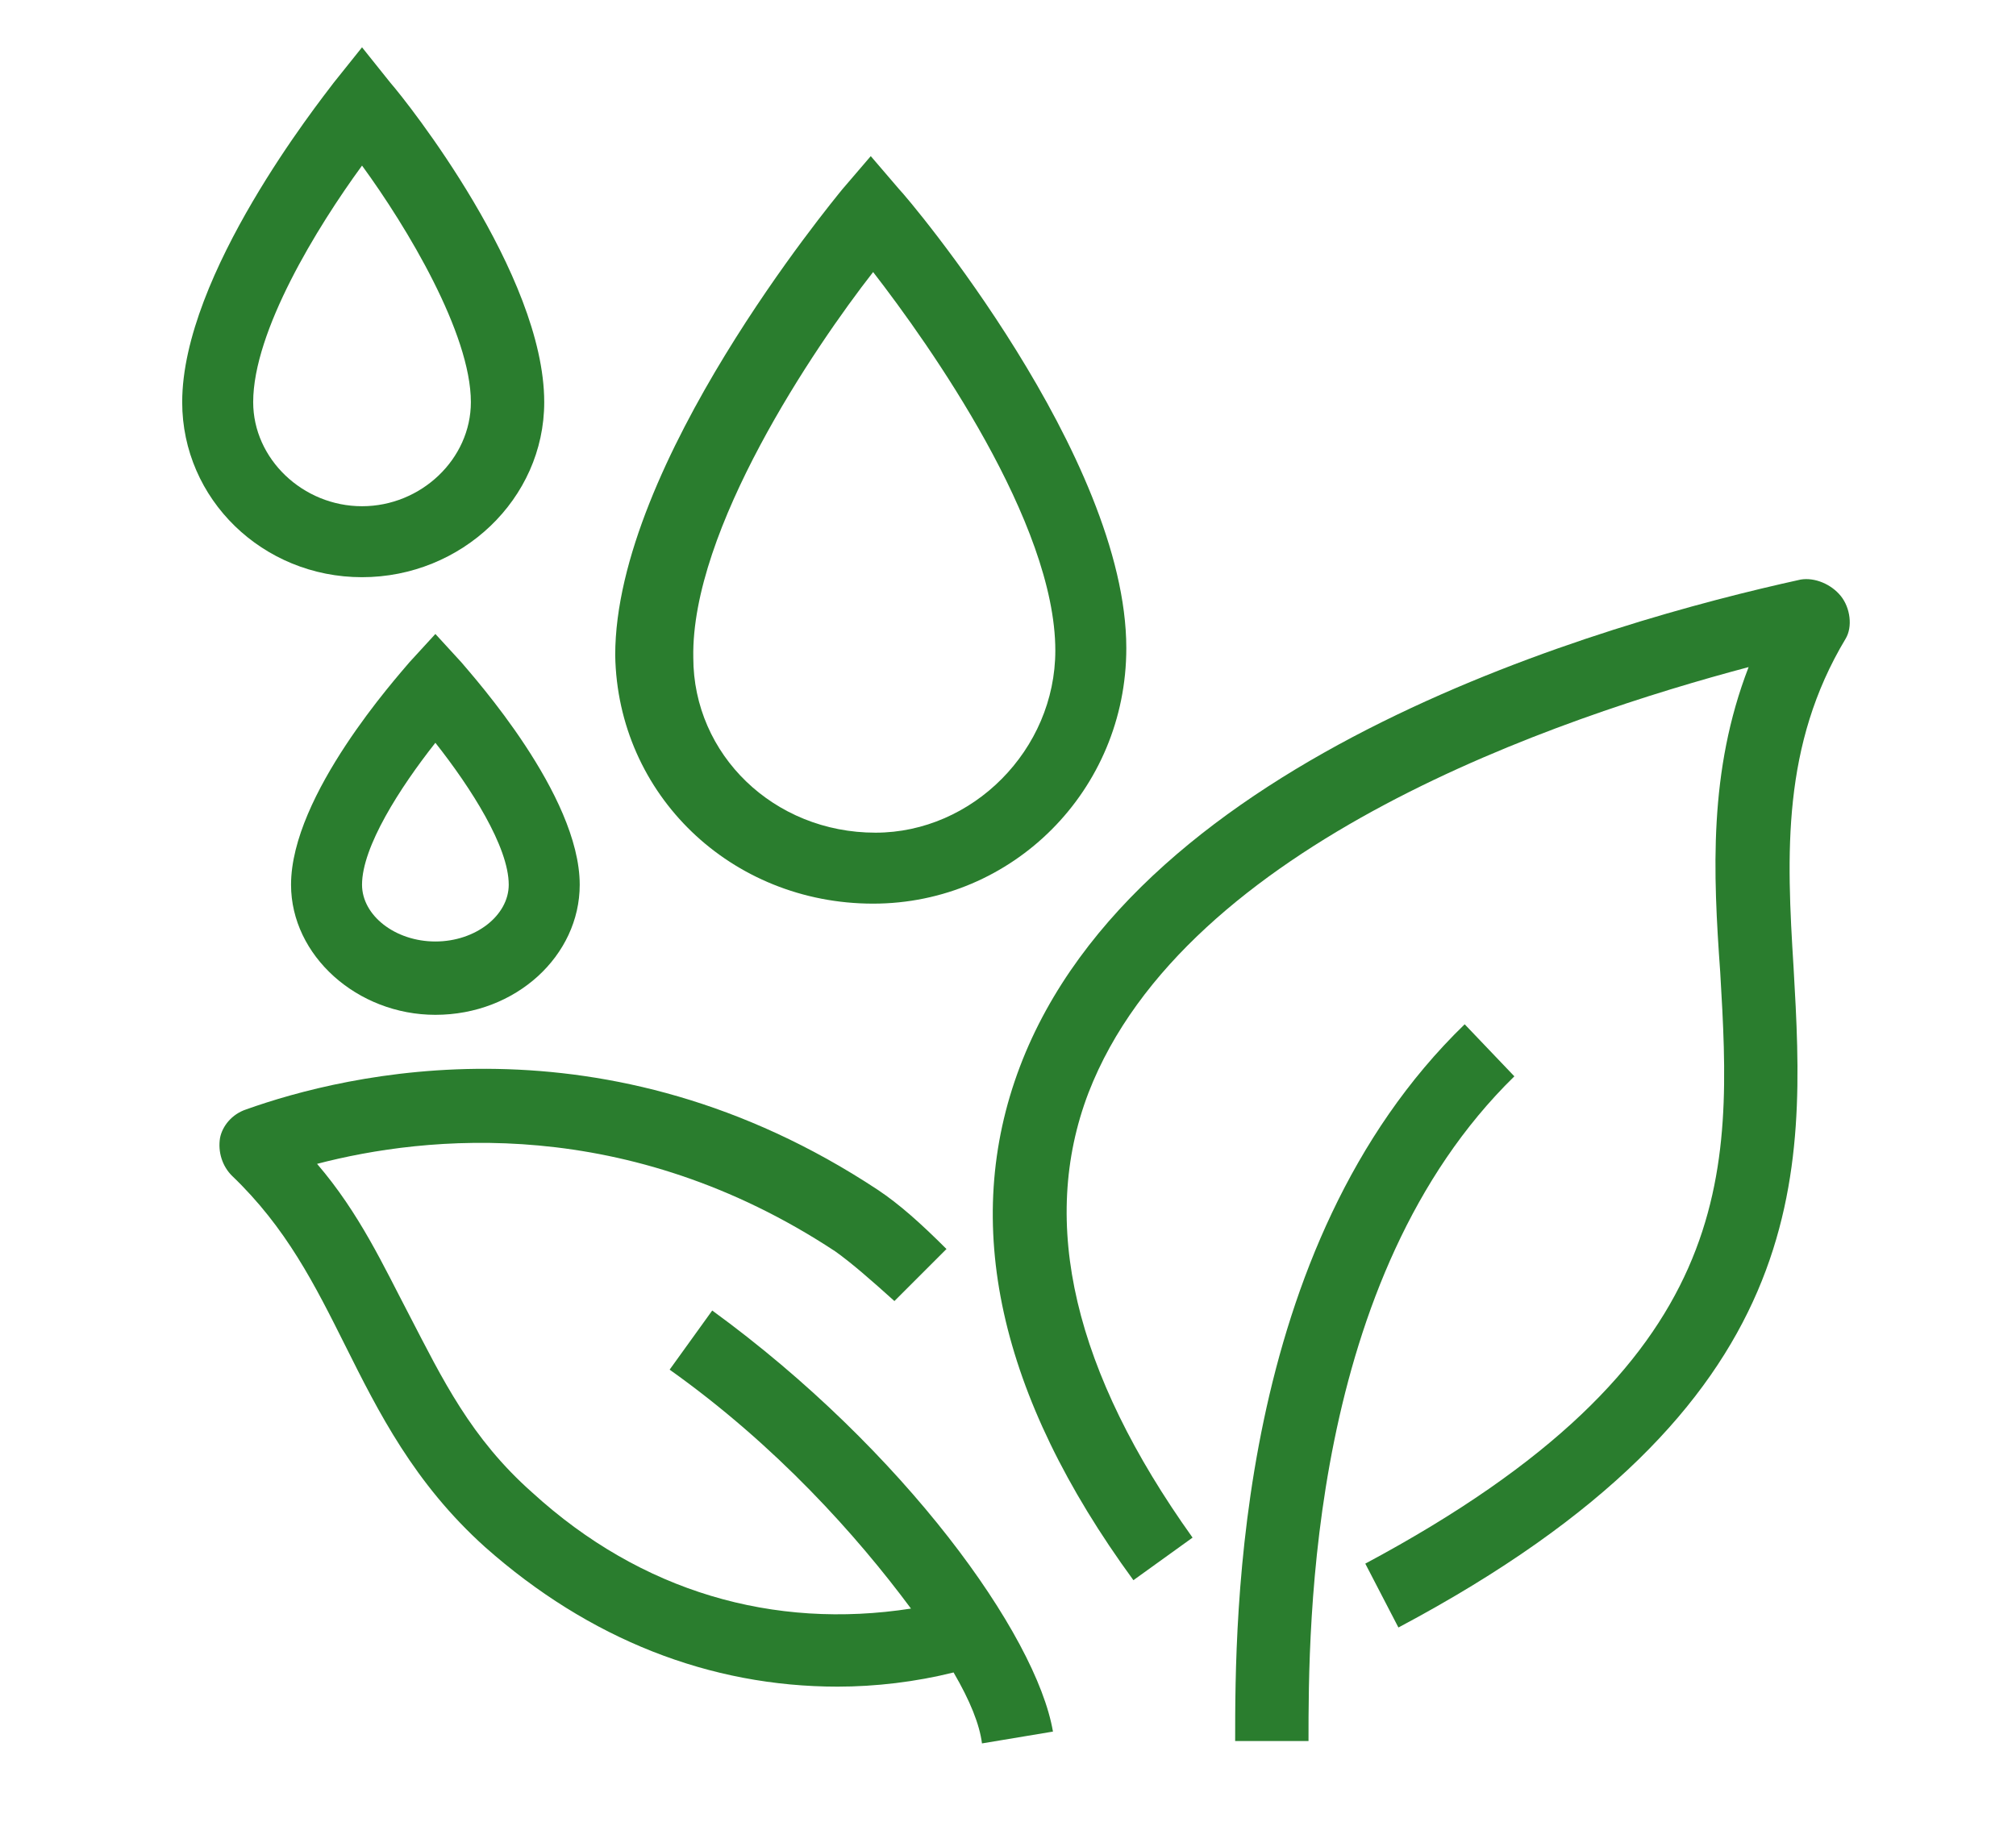 <?xml version="1.0" encoding="utf-8"?>
<!-- Generator: Adobe Illustrator 26.2.1, SVG Export Plug-In . SVG Version: 6.00 Build 0)  -->
<svg version="1.1" id="Layer_1" xmlns="http://www.w3.org/2000/svg" xmlns:xlink="http://www.w3.org/1999/xlink" x="0px" y="0px"
	 viewBox="0 0 85.2 77.2" style="enable-background:new 0 0 85.2 77.2;" xml:space="preserve">
<style type="text/css">
	.st0{fill:#2A7D2E;}
</style>
<g id="Layer_14">
	<g>
		<path class="st0" d="M77.8,25.2c-0.4-0.5-1.1-0.8-1.7-0.7c-8.2,1.8-28,7.4-33,20.6c-2.5,6.6-0.9,13.9,4.8,21.7l2.5-1.8
			c-5-7-6.5-13.3-4.4-18.8c4.1-10.6,20-15.9,27.9-18c-1.7,4.4-1.5,8.7-1.2,12.9c0.5,8.5,0.9,16.5-15,25l1.4,2.7
			c17.7-9.4,17.2-19.2,16.7-27.9c-0.3-4.8-0.5-9.4,2.2-13.9C78.3,26.5,78.2,25.7,77.8,25.2z"/>
		<path class="st0" d="M61.9,43.3c-9.7,9.4-9.7,25.1-9.7,30.3h3.1c0-4.9,0-19.6,8.7-28.1L61.9,43.3z"/>
		<path class="st0" d="M36.9,38.2c5.9,0,10.7-4.8,10.7-10.8c0-8.1-9.2-19-9.6-19.4l-1.2-1.4L35.6,8C35.2,8.5,26,19.6,26,27.7
			C26.1,33.6,30.9,38.2,36.9,38.2z M36.9,11.5c2.4,3.1,7.7,10.6,7.7,16c0,4.2-3.5,7.7-7.6,7.7c-4.3,0-7.7-3.3-7.7-7.4
			C29.2,22.4,34.4,14.7,36.9,11.5z"/>
		<path class="st0" d="M15.3,24.4c4.2,0,7.7-3.3,7.7-7.4c0-5.4-5.8-12.7-6.5-13.5L15.3,2l-1.2,1.5C13.5,4.3,7.7,11.6,7.7,17
			C7.7,21.1,11.1,24.4,15.3,24.4z M15.3,7c1.9,2.6,4.6,7.1,4.6,10c0,2.4-2.1,4.4-4.6,4.4s-4.6-2-4.6-4.4C10.7,14,13.4,9.6,15.3,7z"
			/>
		<path class="st0" d="M18.4,26.8L17.3,28c-0.5,0.6-5,5.6-5,9.4c0,3,2.8,5.5,6.1,5.5c3.4,0,6.1-2.5,6.1-5.5c0-3.8-4.5-8.8-5-9.4
			L18.4,26.8z M18.4,39.8c-1.7,0-3.1-1.1-3.1-2.4c0-1.6,1.6-4.1,3.1-6c1.5,1.9,3.1,4.4,3.1,6C21.5,38.7,20.1,39.8,18.4,39.8z"/>
		<path class="st0" d="M30.1,55.4l-1.8,2.5c4.5,3.2,7.9,7,10.2,10.1c-5.8,0.9-11.4-0.7-16-4.9c-2.6-2.3-3.8-4.8-5.2-7.5
			c-1.1-2.1-2.1-4.3-3.9-6.4c4.6-1.2,13.1-2.1,21.9,3.7c0.7,0.5,1.5,1.2,2.5,2.1l2.2-2.2c-1.1-1.1-2-1.9-2.9-2.5
			c-11.5-7.6-22.5-4.9-26.7-3.4c-0.6,0.2-1,0.7-1.1,1.2c-0.1,0.6,0.1,1.2,0.5,1.6c2.3,2.2,3.5,4.6,4.8,7.2c1.4,2.8,2.9,5.8,5.9,8.5
			c4.4,3.9,9.5,5.9,14.9,5.9c1.6,0,3.3-0.2,4.9-0.6c0.7,1.2,1.1,2.2,1.2,3l3-0.5C43.8,69.1,38.2,61.3,30.1,55.4z"/>
	</g>
</g>
</svg>
